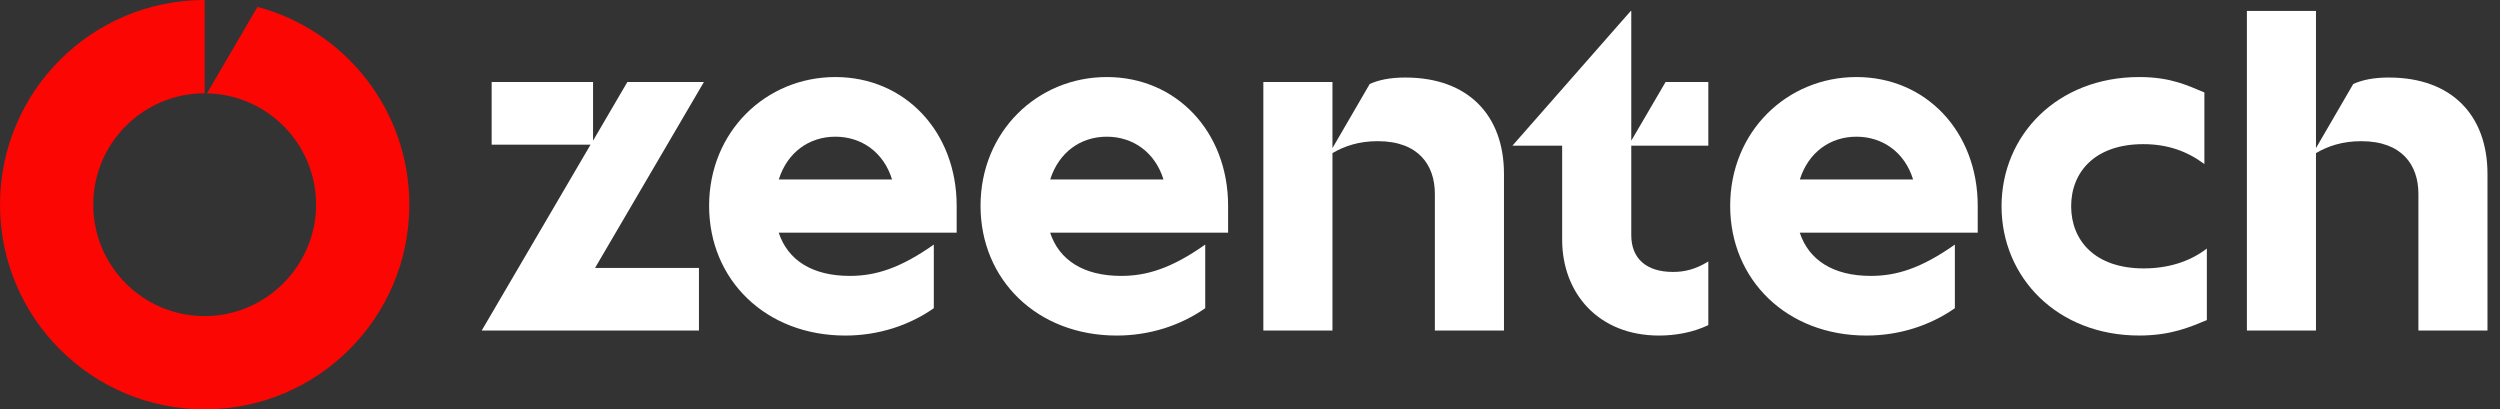 <svg width="171" height="28" viewBox="0 0 171 28" fill="none" xmlns="http://www.w3.org/2000/svg">
<rect x="0" y="0" width="171" height="28" fill="#333333" stroke="none"/>
<g clip-path="url(#clip0_67_34719)">
<path d="M42.911 5.609L40.565 9.622V5.609H33.629V9.894H40.395L32.948 22.61H47.808V18.326H40.701L48.148 5.609H42.911Z" fill="white"/>
<path d="M57.14 5.27C52.38 5.27 48.503 9.01 48.503 14.077C48.503 19.144 52.378 22.952 57.819 22.952C60.064 22.952 62.171 22.271 63.873 21.081V16.729C61.561 18.361 59.861 18.872 58.127 18.872C55.543 18.872 53.877 17.784 53.264 15.913H65.436V14.077C65.436 9.01 61.899 5.27 57.14 5.27V5.27ZM53.268 12.275C53.863 10.398 55.36 9.35 57.14 9.35C58.921 9.35 60.439 10.404 61.017 12.275H53.27H53.268Z" fill="white"/>
<path d="M75.705 5.27C70.946 5.27 67.069 9.01 67.069 14.077C67.069 19.144 70.946 22.952 76.386 22.952C78.629 22.952 80.738 22.271 82.437 21.081V16.729C80.125 18.361 78.424 18.872 76.692 18.872C74.108 18.872 72.441 17.784 71.829 15.913H84.002V14.077C84.002 9.01 80.466 5.27 75.705 5.27V5.27ZM71.835 12.275C72.431 10.398 73.928 9.35 75.705 9.35C77.483 9.35 79.004 10.404 79.582 12.275H71.835V12.275Z" fill="white"/>
<path d="M96.138 5.303C95.05 5.303 94.301 5.472 93.689 5.744L91.14 10.13V5.609H86.413V22.61H91.14V10.472C91.955 9.995 92.942 9.656 94.235 9.656C97.022 9.656 98.145 11.288 98.145 13.26V22.61H102.872V11.9C102.872 7.854 100.389 5.304 96.139 5.304L96.138 5.303Z" fill="white"/>
<path d="M111.579 9.622V0.747H111.545L103.451 9.963H106.851V16.389C106.851 20.06 109.332 22.952 113.482 22.952C114.57 22.952 115.794 22.747 116.849 22.237V17.885C115.965 18.429 115.218 18.6 114.435 18.6C112.564 18.6 111.579 17.647 111.579 16.083V9.963H116.849V5.611H113.925L111.579 9.624V9.622Z" fill="white"/>
<path d="M126.981 5.27C122.22 5.27 118.344 9.01 118.344 14.077C118.344 19.144 122.22 22.952 127.66 22.952C129.905 22.952 132.012 22.271 133.713 21.081V16.729C131.401 18.361 129.702 18.872 127.968 18.872C125.384 18.872 123.718 17.784 123.104 15.913H135.276V14.077C135.276 9.01 131.74 5.27 126.981 5.27V5.27ZM123.109 12.275C123.704 10.398 125.2 9.35 126.981 9.35C128.762 9.35 130.28 10.404 130.856 12.275H123.109Z" fill="white"/>
<path d="M141.667 14.11C141.667 11.763 143.298 9.86 146.597 9.86C148.264 9.86 149.589 10.337 150.78 11.22V6.324C149.692 5.882 148.536 5.27 146.325 5.27C140.714 5.27 136.906 9.248 136.906 14.11C136.906 18.971 140.714 22.95 146.325 22.95C148.536 22.95 149.861 22.338 150.949 21.895V17C149.759 17.916 148.264 18.359 146.631 18.359C143.264 18.359 141.667 16.422 141.667 14.108V14.11Z" fill="white"/>
<path d="M163.412 5.303C162.324 5.303 161.577 5.472 160.963 5.744L158.413 10.13V0.747H153.688V22.61H158.413V10.472C159.229 9.995 160.216 9.657 161.508 9.657C164.297 9.657 165.419 11.288 165.419 13.26V22.61H170.144V11.9C170.144 7.854 167.663 5.304 163.412 5.304V5.303Z" fill="white"/>
<path d="M17.612 0.472L14.156 6.384C18.292 6.468 21.62 9.845 21.62 14.001C21.62 18.157 18.208 21.622 13.999 21.622C9.79 21.622 6.378 18.21 6.378 14.001C6.378 9.792 9.79 6.38 13.999 6.38V0C6.268 0 0 6.268 0 13.999C0 21.731 6.268 27.998 13.999 27.998C21.731 27.998 27.998 21.731 27.998 13.999C27.998 7.517 23.592 2.065 17.612 0.471V0.472Z" fill="#FB0603"/>
</g>
<defs>
<clipPath id="clip0_67_34719">
<rect width="170.144" height="28" fill="white"/>
</clipPath>
</defs>
</svg>
